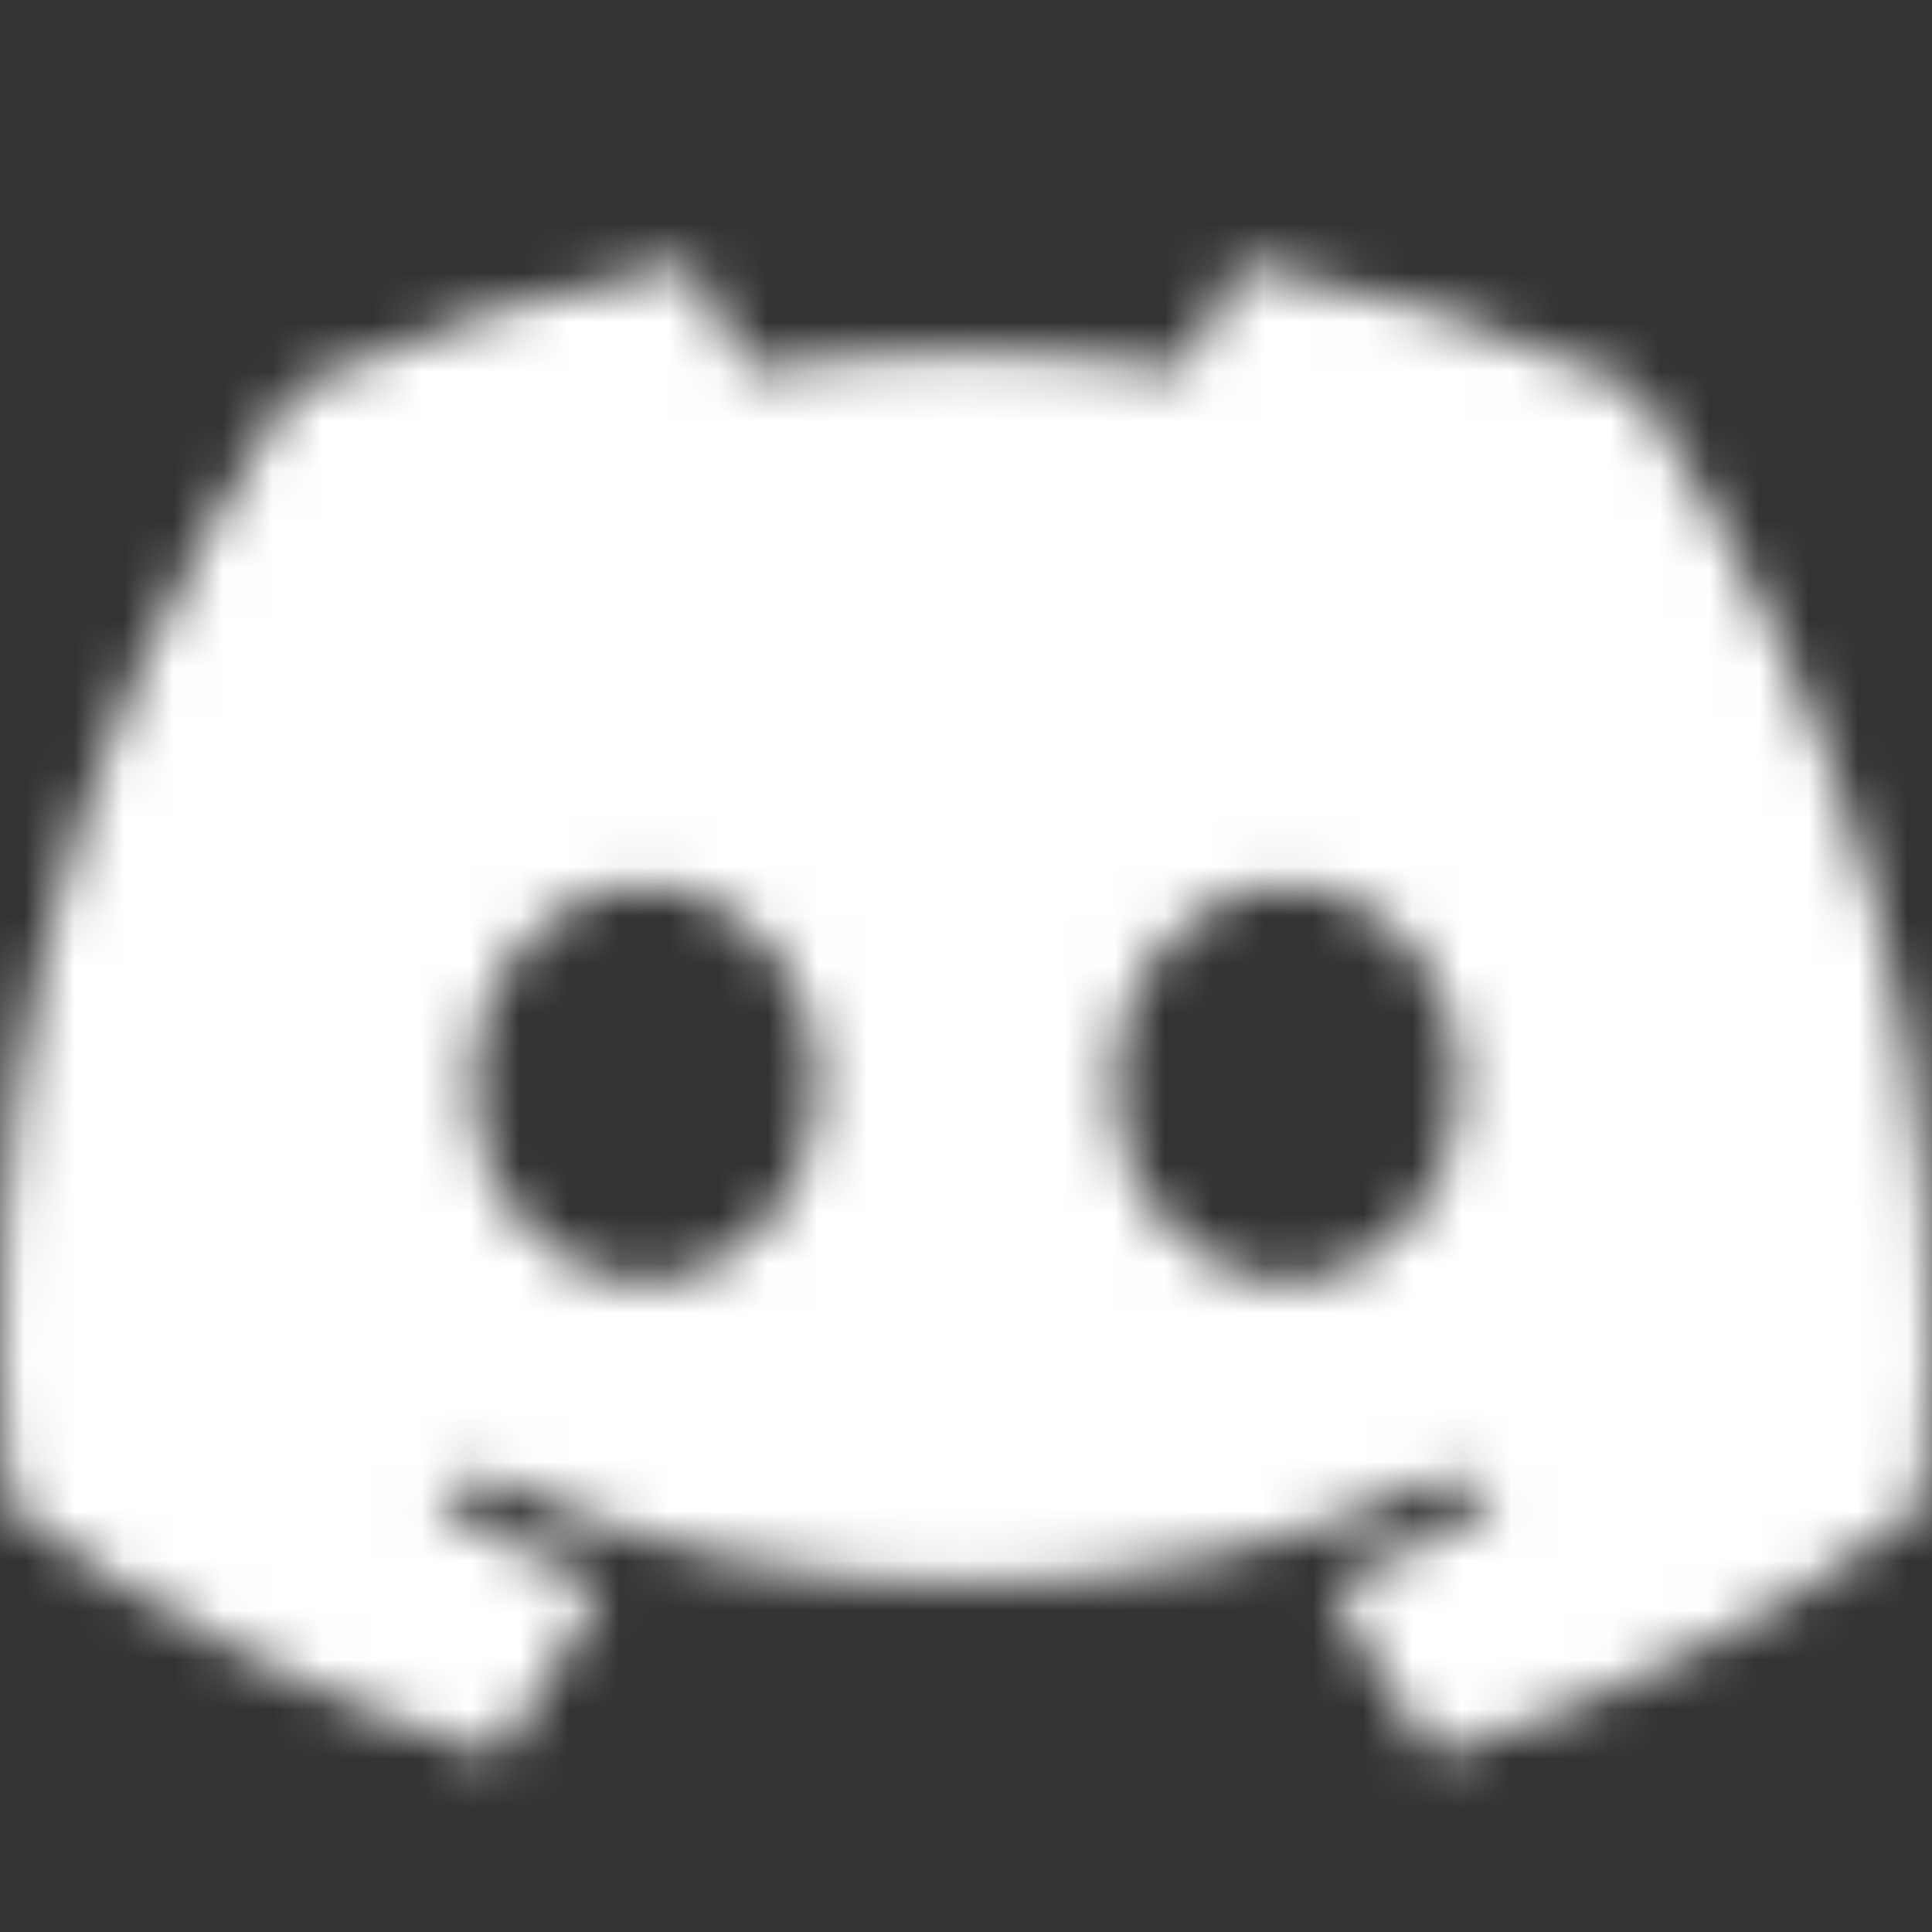 <svg width="39" height="39" viewBox="0 0 39 39" fill="none" xmlns="http://www.w3.org/2000/svg">
<rect x="0" y="0" width="39" height="39" fill="#333333" stroke="none"/>
<mask id="mask0_4_304" style="mask-type:alpha" maskUnits="userSpaceOnUse" x="0" y="5" width="39" height="31">
<path fill-rule="evenodd" clip-rule="evenodd" d="M25.975 25.866C24.05 25.866 22.471 24.078 22.471 21.883C22.471 19.688 24.015 17.886 25.975 17.886C27.936 17.886 29.501 19.673 29.479 21.872C29.459 24.071 27.936 25.866 25.975 25.866M13.019 25.866C11.094 25.866 9.514 24.078 9.514 21.883C9.514 19.688 11.059 17.886 13.019 17.886C14.979 17.886 16.544 19.673 16.527 21.872C16.509 24.071 14.979 25.866 13.019 25.866M33.033 7.839C30.473 6.643 27.768 5.796 24.988 5.318C24.636 5.944 24.237 6.784 23.959 7.464C21.003 7.017 17.998 7.017 15.043 7.464C14.727 6.73 14.374 6.014 13.985 5.318C11.202 5.796 8.494 6.647 5.933 7.85C0.856 15.526 -0.523 23.02 0.165 30.399C3.145 32.646 6.484 34.354 10.036 35.452C10.835 34.353 11.543 33.189 12.152 31.973C10.998 31.535 9.884 30.996 8.823 30.36C9.101 30.148 9.369 29.935 9.627 29.72C15.876 32.717 23.121 32.717 29.37 29.72C29.635 29.942 29.91 30.156 30.184 30.364C29.123 31.003 28.006 31.545 26.849 31.983C27.457 33.199 28.165 34.36 28.965 35.455C32.518 34.361 35.858 32.652 38.836 30.403C39.64 21.847 37.447 14.421 33.033 7.839" fill="white"/>
</mask>
<g mask="url(#mask0_4_304)">
<rect width="39" height="39" transform="matrix(-1 0 0 1 39 0)" fill="white"/>
</g>
</svg>
